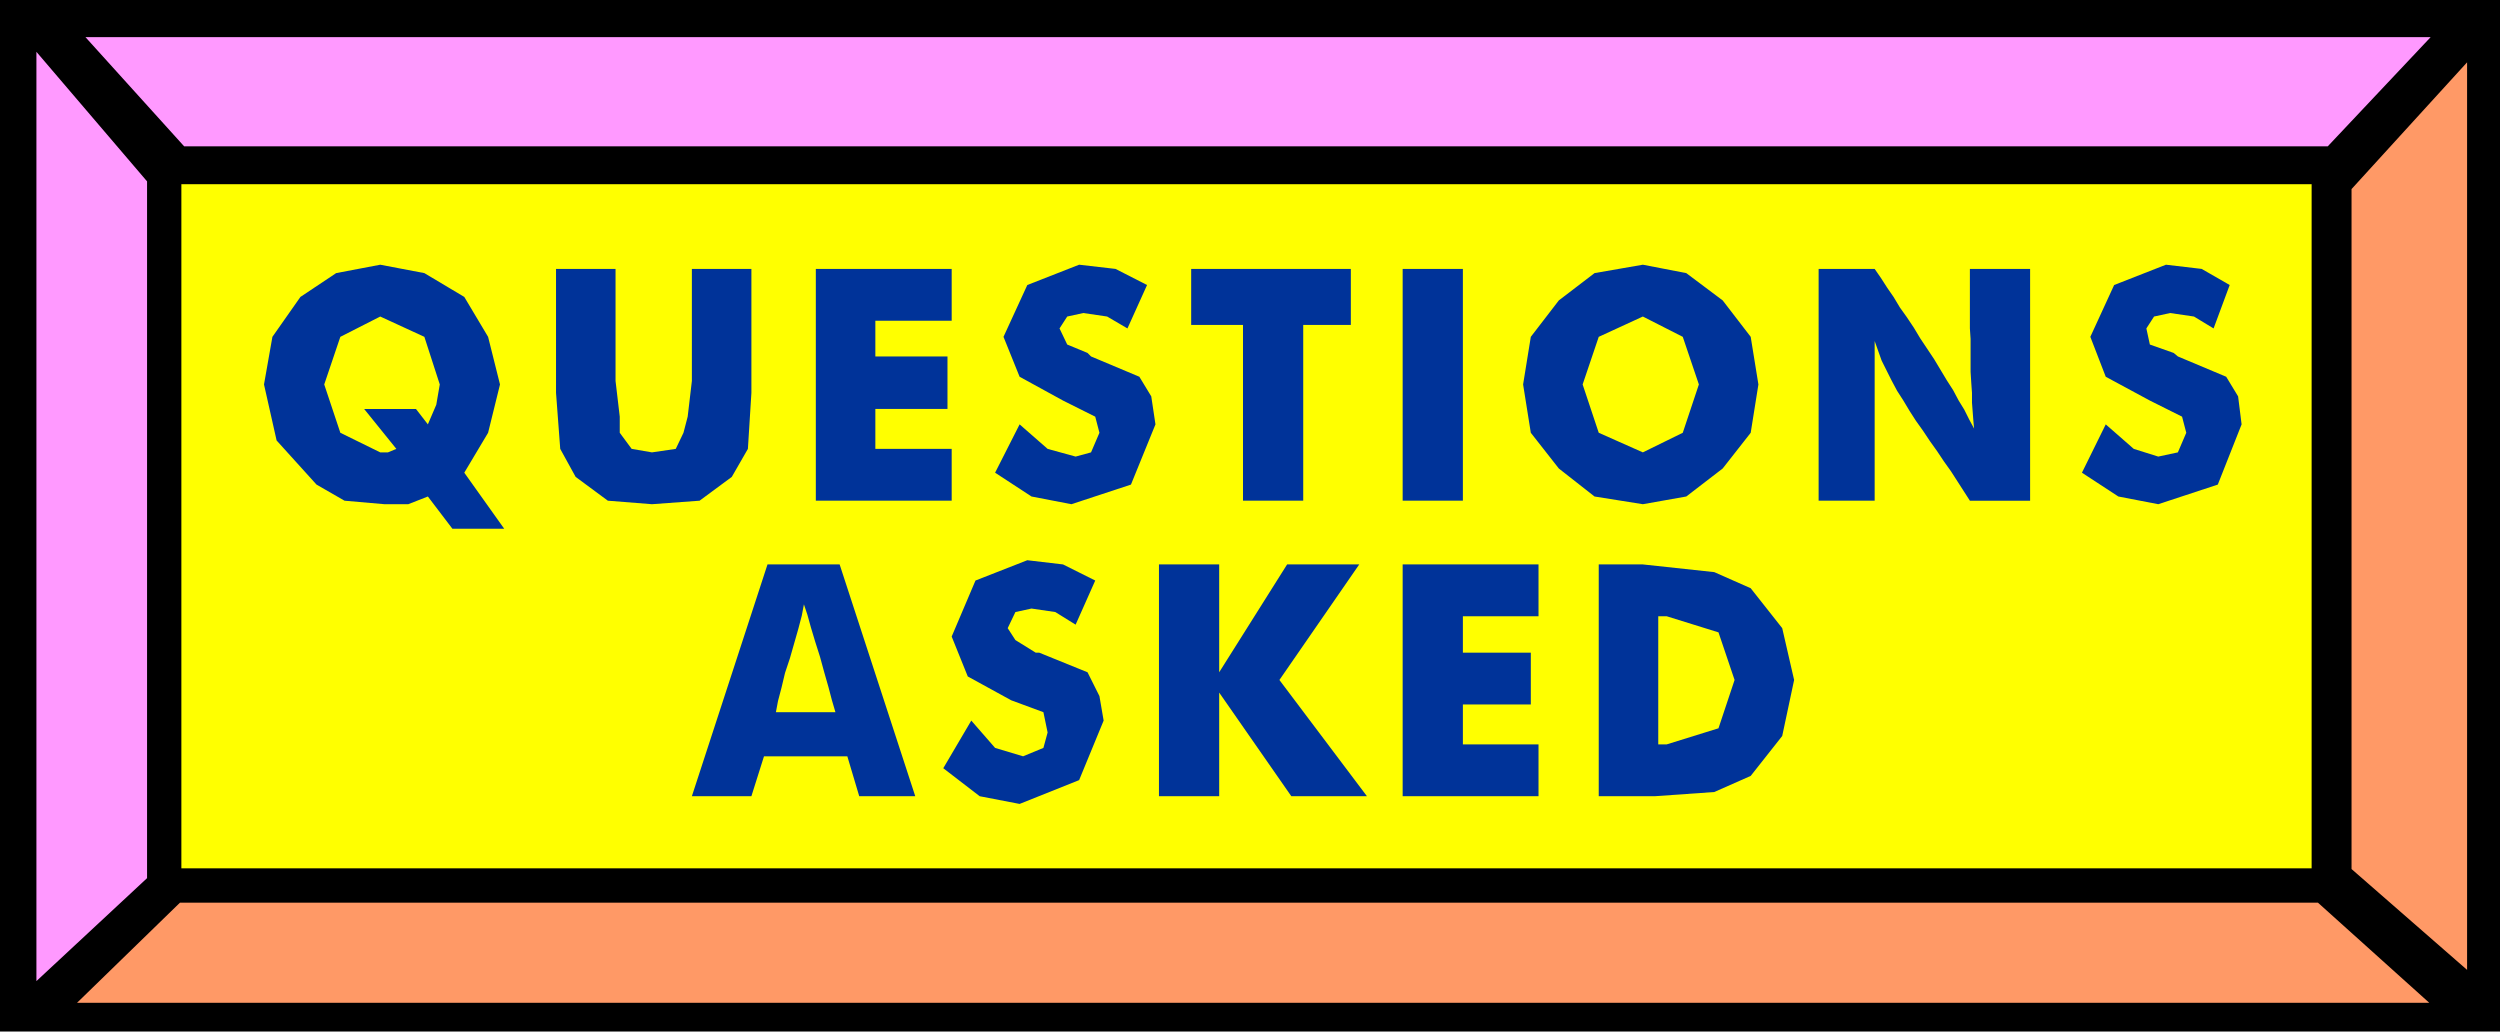 <svg xmlns="http://www.w3.org/2000/svg" width="3.57in" height="1.473in" fill-rule="evenodd" stroke-linecap="round" preserveAspectRatio="none" viewBox="0 0 3570 1473"><style>.pen1{stroke:none}.brush3{fill:#f9f}.brush4{fill:#f96}</style><path d="M0 0h3570v1473H0V0z" class="pen1" style="fill:#000"/><path d="M259 263h3042v977H259V263z" class="pen1" style="fill:#ff0"/><path d="M122 53h3349l-147 156H263L122 53z" class="pen1 brush3"/><path d="M3469 1432H110l147-143h3053l159 143z" class="pen1 brush4"/><path d="m52 74 158 185v995L52 1401V74z" class="pen1 brush3"/><path d="m3523 89-165 181v971l165 144V89z" class="pen1 brush4"/><path d="m594 584 17 22 12-28 5-29-22-68-63-29-57 29-23 68 23 69 57 28h11l12-5-46-57h74zm126 171h-74l-35-46-28 11h-34l-57-5-40-23-57-63-18-80 12-68 40-57 51-34 63-12 63 12 57 34 34 57 17 68-17 69-34 57 57 80zm74-371h85v160l6 51v23l17 23 29 5 34-5 11-23 6-23 6-51V384h85v177l-5 80-23 40-46 34-68 5-63-5-46-34-22-40-6-80V384zm371 331V384h194v74h-109v51h103v75h-103v57h109v74h-194zm291-109 40 35 40 11 22-6 12-28-6-23-46-23-62-34-23-57 34-74 74-29 52 6 45 23-28 62-29-17-34-5-23 5-11 17 11 23 29 12 5 5 69 29 17 28 6 40-35 86-85 28-57-11-52-34 35-69zm319 109V464h-74v-80h228v80h-68v251h-86zm228 0V384h86v331h-86zm508-166-11 69-40 51-52 40-62 11-69-11-51-40-40-51-11-69 11-68 40-52 51-39 69-12 62 12 52 39 40 52 11 68zm-165 97 57-28 23-69-23-68-57-29-63 29-23 68 23 69 63 28zm251 69V384h80l9 13 9 14 9 13 9 15 10 14 10 15 9 15 10 15 10 15 9 15 9 15 9 14 8 15 8 13 7 14 7 13-1-11-1-13-1-13v-14l-1-14-1-16v-47l-1-15v-85h86v331h-86l-9-14-9-14-9-14-10-14-10-15-10-14-10-15-10-14-9-14-9-15-9-14-8-15-7-14-7-14-5-14-5-14v228h-80zm410-109 40 35 35 11 28-6 12-28-6-23-46-23-63-34-22-57 34-74 74-29 51 6 40 23-23 62-28-17-34-5-23 5-11 17 5 23 34 12 6 5 69 29 17 28 5 40-34 86-85 28-57-11-52-34 34-69zm-1899 411h85l-5-17-5-19-6-21-6-22-7-22-6-20-5-18-5-15-3 16-5 19-6 21-6 21-7 21-5 21-5 19-3 16zm-120 120 108-331h103l108 331h-80l-17-57h-119l-18 57h-85zm399-108 34 39 40 12 29-12 6-22-6-29-46-17-62-34-23-57 34-80 74-29 51 6 46 23-28 63-29-18-34-5-23 5-11 23 11 17 29 18h5l69 28 17 34 6 35-35 85-85 34-57-11-52-40 40-68zm268 108V806h86v154l97-154h103l-114 165 125 166h-108l-103-148v148h-86zm348 0V806h194v74h-108v52h97v74h-97v57h108v74h-194zm280 0V806h63l102 11 52 23 45 57 17 74-17 80-45 57-52 23-85 6h-80zm85-74h12l74-23 23-69-23-68-74-23h-12v183z" class="pen1" style="fill:#039"/></svg>
